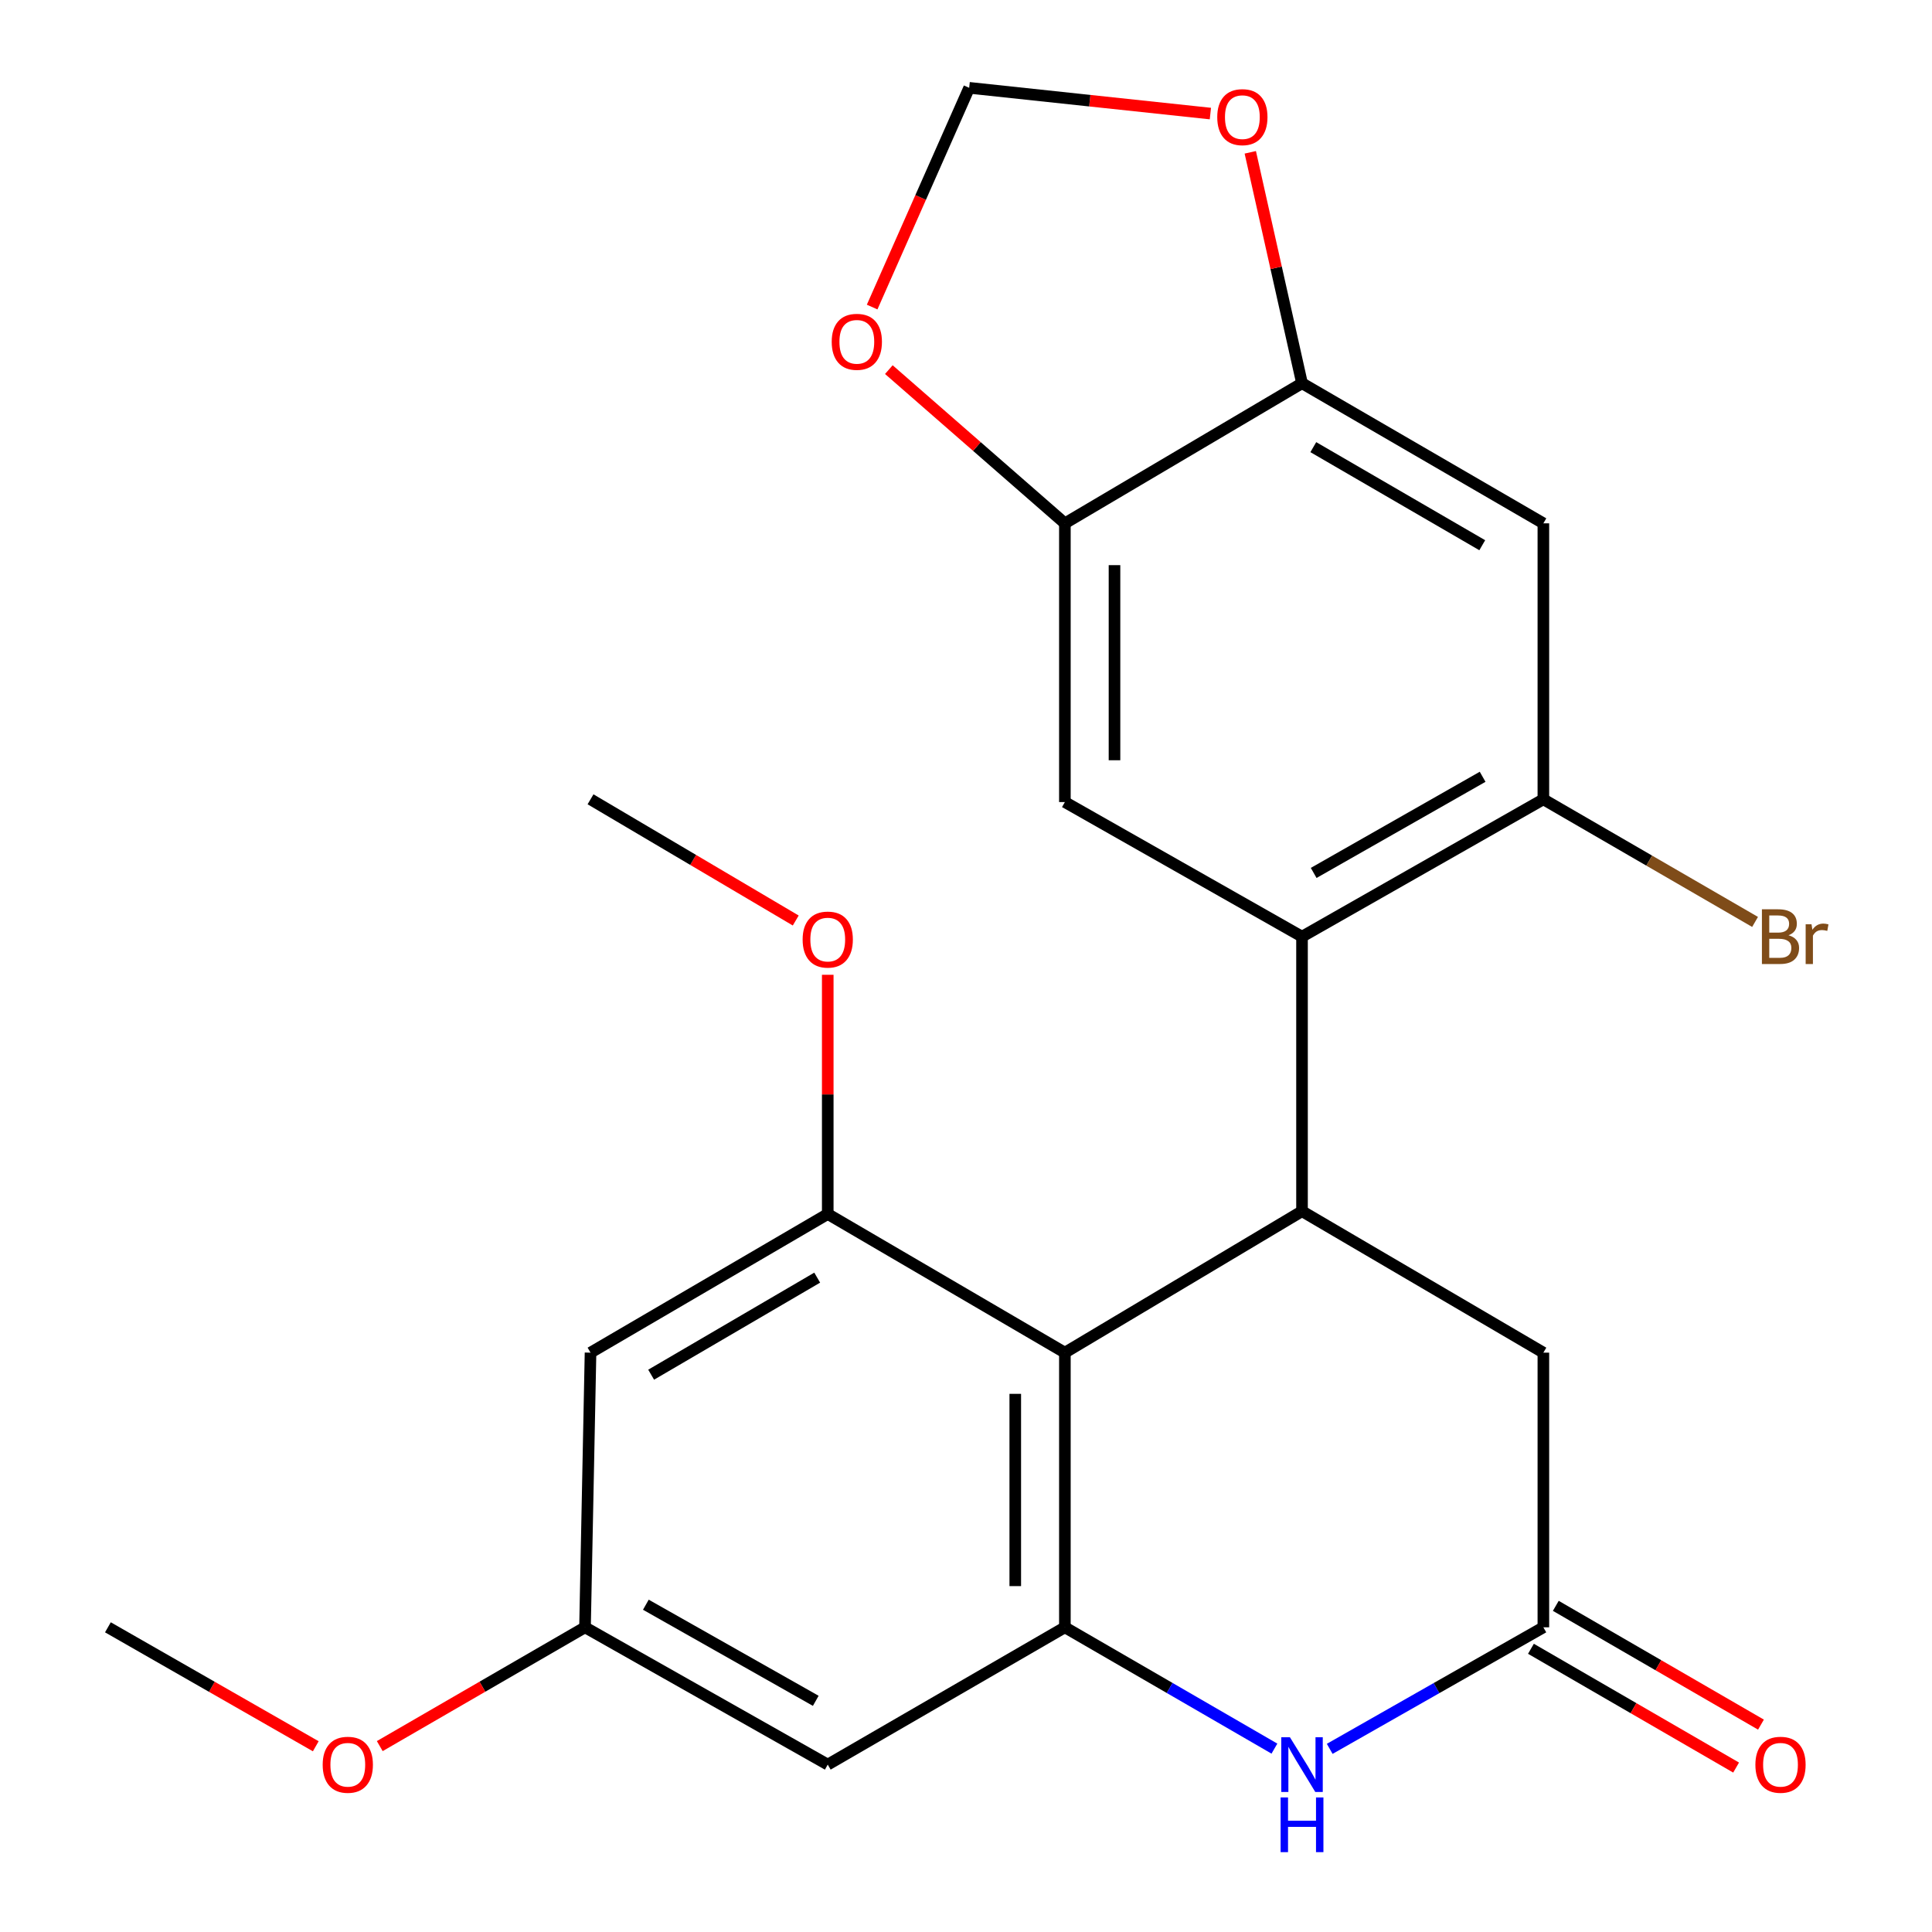 <?xml version='1.0' encoding='iso-8859-1'?>
<svg version='1.1' baseProfile='full'
              xmlns='http://www.w3.org/2000/svg'
                      xmlns:rdkit='http://www.rdkit.org/xml'
                      xmlns:xlink='http://www.w3.org/1999/xlink'
                  xml:space='preserve'
width='1000px' height='1000px' viewBox='0 0 1000 1000'>
<!-- END OF HEADER -->
<rect style='opacity:1.0;fill:#FFFFFF;stroke:none' width='1000' height='1000' x='0' y='0'> </rect>
<path class='bond-0' d='M 551.181,700.133 L 673.922,626.914' style='fill:none;fill-rule:evenodd;stroke:#000000;stroke-width:6px;stroke-linecap:butt;stroke-linejoin:miter;stroke-opacity:1' />
<path class='bond-1' d='M 551.181,700.133 L 551.181,842.292' style='fill:none;fill-rule:evenodd;stroke:#000000;stroke-width:6px;stroke-linecap:butt;stroke-linejoin:miter;stroke-opacity:1' />
<path class='bond-1' d='M 525.5,721.457 L 525.5,820.968' style='fill:none;fill-rule:evenodd;stroke:#000000;stroke-width:6px;stroke-linecap:butt;stroke-linejoin:miter;stroke-opacity:1' />
<path class='bond-4' d='M 551.181,700.133 L 428.44,628.369' style='fill:none;fill-rule:evenodd;stroke:#000000;stroke-width:6px;stroke-linecap:butt;stroke-linejoin:miter;stroke-opacity:1' />
<path class='bond-2' d='M 673.922,626.914 L 673.922,484.813' style='fill:none;fill-rule:evenodd;stroke:#000000;stroke-width:6px;stroke-linecap:butt;stroke-linejoin:miter;stroke-opacity:1' />
<path class='bond-13' d='M 673.922,626.914 L 798.845,700.133' style='fill:none;fill-rule:evenodd;stroke:#000000;stroke-width:6px;stroke-linecap:butt;stroke-linejoin:miter;stroke-opacity:1' />
<path class='bond-3' d='M 551.181,842.292 L 605.408,873.688' style='fill:none;fill-rule:evenodd;stroke:#000000;stroke-width:6px;stroke-linecap:butt;stroke-linejoin:miter;stroke-opacity:1' />
<path class='bond-3' d='M 605.408,873.688 L 659.636,905.085' style='fill:none;fill-rule:evenodd;stroke:#0000FF;stroke-width:6px;stroke-linecap:butt;stroke-linejoin:miter;stroke-opacity:1' />
<path class='bond-11' d='M 551.181,842.292 L 428.44,913.356' style='fill:none;fill-rule:evenodd;stroke:#000000;stroke-width:6px;stroke-linecap:butt;stroke-linejoin:miter;stroke-opacity:1' />
<path class='bond-6' d='M 673.922,484.813 L 798.845,413.719' style='fill:none;fill-rule:evenodd;stroke:#000000;stroke-width:6px;stroke-linecap:butt;stroke-linejoin:miter;stroke-opacity:1' />
<path class='bond-6' d='M 679.958,451.829 L 767.405,402.064' style='fill:none;fill-rule:evenodd;stroke:#000000;stroke-width:6px;stroke-linecap:butt;stroke-linejoin:miter;stroke-opacity:1' />
<path class='bond-7' d='M 673.922,484.813 L 551.181,415.146' style='fill:none;fill-rule:evenodd;stroke:#000000;stroke-width:6px;stroke-linecap:butt;stroke-linejoin:miter;stroke-opacity:1' />
<path class='bond-5' d='M 688.255,905.203 L 743.55,873.747' style='fill:none;fill-rule:evenodd;stroke:#0000FF;stroke-width:6px;stroke-linecap:butt;stroke-linejoin:miter;stroke-opacity:1' />
<path class='bond-5' d='M 743.55,873.747 L 798.845,842.292' style='fill:none;fill-rule:evenodd;stroke:#000000;stroke-width:6px;stroke-linecap:butt;stroke-linejoin:miter;stroke-opacity:1' />
<path class='bond-12' d='M 428.44,628.369 L 305.657,700.133' style='fill:none;fill-rule:evenodd;stroke:#000000;stroke-width:6px;stroke-linecap:butt;stroke-linejoin:miter;stroke-opacity:1' />
<path class='bond-12' d='M 422.982,661.305 L 337.033,711.54' style='fill:none;fill-rule:evenodd;stroke:#000000;stroke-width:6px;stroke-linecap:butt;stroke-linejoin:miter;stroke-opacity:1' />
<path class='bond-20' d='M 428.44,628.369 L 428.44,566.461' style='fill:none;fill-rule:evenodd;stroke:#000000;stroke-width:6px;stroke-linecap:butt;stroke-linejoin:miter;stroke-opacity:1' />
<path class='bond-20' d='M 428.44,566.461 L 428.44,504.553' style='fill:none;fill-rule:evenodd;stroke:#FF0000;stroke-width:6px;stroke-linecap:butt;stroke-linejoin:miter;stroke-opacity:1' />
<path class='bond-18' d='M 792.411,853.404 L 845.509,884.146' style='fill:none;fill-rule:evenodd;stroke:#000000;stroke-width:6px;stroke-linecap:butt;stroke-linejoin:miter;stroke-opacity:1' />
<path class='bond-18' d='M 845.509,884.146 L 898.606,914.889' style='fill:none;fill-rule:evenodd;stroke:#FF0000;stroke-width:6px;stroke-linecap:butt;stroke-linejoin:miter;stroke-opacity:1' />
<path class='bond-18' d='M 805.279,831.179 L 858.376,861.922' style='fill:none;fill-rule:evenodd;stroke:#000000;stroke-width:6px;stroke-linecap:butt;stroke-linejoin:miter;stroke-opacity:1' />
<path class='bond-18' d='M 858.376,861.922 L 911.474,892.664' style='fill:none;fill-rule:evenodd;stroke:#FF0000;stroke-width:6px;stroke-linecap:butt;stroke-linejoin:miter;stroke-opacity:1' />
<path class='bond-24' d='M 798.845,842.292 L 798.845,700.133' style='fill:none;fill-rule:evenodd;stroke:#000000;stroke-width:6px;stroke-linecap:butt;stroke-linejoin:miter;stroke-opacity:1' />
<path class='bond-8' d='M 798.845,413.719 L 798.845,270.876' style='fill:none;fill-rule:evenodd;stroke:#000000;stroke-width:6px;stroke-linecap:butt;stroke-linejoin:miter;stroke-opacity:1' />
<path class='bond-19' d='M 798.845,413.719 L 853.632,445.453' style='fill:none;fill-rule:evenodd;stroke:#000000;stroke-width:6px;stroke-linecap:butt;stroke-linejoin:miter;stroke-opacity:1' />
<path class='bond-19' d='M 853.632,445.453 L 908.42,477.187' style='fill:none;fill-rule:evenodd;stroke:#7F4C19;stroke-width:6px;stroke-linecap:butt;stroke-linejoin:miter;stroke-opacity:1' />
<path class='bond-9' d='M 551.181,415.146 L 551.181,270.876' style='fill:none;fill-rule:evenodd;stroke:#000000;stroke-width:6px;stroke-linecap:butt;stroke-linejoin:miter;stroke-opacity:1' />
<path class='bond-9' d='M 576.862,393.506 L 576.862,292.517' style='fill:none;fill-rule:evenodd;stroke:#000000;stroke-width:6px;stroke-linecap:butt;stroke-linejoin:miter;stroke-opacity:1' />
<path class='bond-26' d='M 798.845,270.876 L 673.922,198.356' style='fill:none;fill-rule:evenodd;stroke:#000000;stroke-width:6px;stroke-linecap:butt;stroke-linejoin:miter;stroke-opacity:1' />
<path class='bond-26' d='M 767.213,282.208 L 679.767,231.444' style='fill:none;fill-rule:evenodd;stroke:#000000;stroke-width:6px;stroke-linecap:butt;stroke-linejoin:miter;stroke-opacity:1' />
<path class='bond-10' d='M 551.181,270.876 L 673.922,198.356' style='fill:none;fill-rule:evenodd;stroke:#000000;stroke-width:6px;stroke-linecap:butt;stroke-linejoin:miter;stroke-opacity:1' />
<path class='bond-14' d='M 551.181,270.876 L 505.624,231.095' style='fill:none;fill-rule:evenodd;stroke:#000000;stroke-width:6px;stroke-linecap:butt;stroke-linejoin:miter;stroke-opacity:1' />
<path class='bond-14' d='M 505.624,231.095 L 460.066,191.314' style='fill:none;fill-rule:evenodd;stroke:#FF0000;stroke-width:6px;stroke-linecap:butt;stroke-linejoin:miter;stroke-opacity:1' />
<path class='bond-15' d='M 673.922,198.356 L 660.533,138.598' style='fill:none;fill-rule:evenodd;stroke:#000000;stroke-width:6px;stroke-linecap:butt;stroke-linejoin:miter;stroke-opacity:1' />
<path class='bond-15' d='M 660.533,138.598 L 647.145,78.84' style='fill:none;fill-rule:evenodd;stroke:#FF0000;stroke-width:6px;stroke-linecap:butt;stroke-linejoin:miter;stroke-opacity:1' />
<path class='bond-25' d='M 428.44,913.356 L 302.803,842.292' style='fill:none;fill-rule:evenodd;stroke:#000000;stroke-width:6px;stroke-linecap:butt;stroke-linejoin:miter;stroke-opacity:1' />
<path class='bond-25' d='M 422.238,880.344 L 334.293,830.598' style='fill:none;fill-rule:evenodd;stroke:#000000;stroke-width:6px;stroke-linecap:butt;stroke-linejoin:miter;stroke-opacity:1' />
<path class='bond-16' d='M 305.657,700.133 L 302.803,842.292' style='fill:none;fill-rule:evenodd;stroke:#000000;stroke-width:6px;stroke-linecap:butt;stroke-linejoin:miter;stroke-opacity:1' />
<path class='bond-17' d='M 451.42,158.929 L 476.533,102.192' style='fill:none;fill-rule:evenodd;stroke:#FF0000;stroke-width:6px;stroke-linecap:butt;stroke-linejoin:miter;stroke-opacity:1' />
<path class='bond-17' d='M 476.533,102.192 L 501.645,45.455' style='fill:none;fill-rule:evenodd;stroke:#000000;stroke-width:6px;stroke-linecap:butt;stroke-linejoin:miter;stroke-opacity:1' />
<path class='bond-27' d='M 626.492,58.782 L 564.069,52.118' style='fill:none;fill-rule:evenodd;stroke:#FF0000;stroke-width:6px;stroke-linecap:butt;stroke-linejoin:miter;stroke-opacity:1' />
<path class='bond-27' d='M 564.069,52.118 L 501.645,45.455' style='fill:none;fill-rule:evenodd;stroke:#000000;stroke-width:6px;stroke-linecap:butt;stroke-linejoin:miter;stroke-opacity:1' />
<path class='bond-21' d='M 302.803,842.292 L 249.685,873.035' style='fill:none;fill-rule:evenodd;stroke:#000000;stroke-width:6px;stroke-linecap:butt;stroke-linejoin:miter;stroke-opacity:1' />
<path class='bond-21' d='M 249.685,873.035 L 196.567,903.779' style='fill:none;fill-rule:evenodd;stroke:#FF0000;stroke-width:6px;stroke-linecap:butt;stroke-linejoin:miter;stroke-opacity:1' />
<path class='bond-22' d='M 411.875,476.456 L 358.766,445.087' style='fill:none;fill-rule:evenodd;stroke:#FF0000;stroke-width:6px;stroke-linecap:butt;stroke-linejoin:miter;stroke-opacity:1' />
<path class='bond-22' d='M 358.766,445.087 L 305.657,413.719' style='fill:none;fill-rule:evenodd;stroke:#000000;stroke-width:6px;stroke-linecap:butt;stroke-linejoin:miter;stroke-opacity:1' />
<path class='bond-23' d='M 163.443,903.869 L 109.648,873.08' style='fill:none;fill-rule:evenodd;stroke:#FF0000;stroke-width:6px;stroke-linecap:butt;stroke-linejoin:miter;stroke-opacity:1' />
<path class='bond-23' d='M 109.648,873.08 L 55.853,842.292' style='fill:none;fill-rule:evenodd;stroke:#000000;stroke-width:6px;stroke-linecap:butt;stroke-linejoin:miter;stroke-opacity:1' />
<path  class='atom-4' d='M 667.662 899.196
L 676.942 914.196
Q 677.862 915.676, 679.342 918.356
Q 680.822 921.036, 680.902 921.196
L 680.902 899.196
L 684.662 899.196
L 684.662 927.516
L 680.782 927.516
L 670.822 911.116
Q 669.662 909.196, 668.422 906.996
Q 667.222 904.796, 666.862 904.116
L 666.862 927.516
L 663.182 927.516
L 663.182 899.196
L 667.662 899.196
' fill='#0000FF'/>
<path  class='atom-4' d='M 662.842 930.348
L 666.682 930.348
L 666.682 942.388
L 681.162 942.388
L 681.162 930.348
L 685.002 930.348
L 685.002 958.668
L 681.162 958.668
L 681.162 945.588
L 666.682 945.588
L 666.682 958.668
L 662.842 958.668
L 662.842 930.348
' fill='#0000FF'/>
<path  class='atom-15' d='M 430.492 176.921
Q 430.492 170.121, 433.852 166.321
Q 437.212 162.521, 443.492 162.521
Q 449.772 162.521, 453.132 166.321
Q 456.492 170.121, 456.492 176.921
Q 456.492 183.801, 453.092 187.721
Q 449.692 191.601, 443.492 191.601
Q 437.252 191.601, 433.852 187.721
Q 430.492 183.841, 430.492 176.921
M 443.492 188.401
Q 447.812 188.401, 450.132 185.521
Q 452.492 182.601, 452.492 176.921
Q 452.492 171.361, 450.132 168.561
Q 447.812 165.721, 443.492 165.721
Q 439.172 165.721, 436.812 168.521
Q 434.492 171.321, 434.492 176.921
Q 434.492 182.641, 436.812 185.521
Q 439.172 188.401, 443.492 188.401
' fill='#FF0000'/>
<path  class='atom-16' d='M 630.047 60.629
Q 630.047 53.829, 633.407 50.029
Q 636.767 46.229, 643.047 46.229
Q 649.327 46.229, 652.687 50.029
Q 656.047 53.829, 656.047 60.629
Q 656.047 67.509, 652.647 71.429
Q 649.247 75.309, 643.047 75.309
Q 636.807 75.309, 633.407 71.429
Q 630.047 67.549, 630.047 60.629
M 643.047 72.109
Q 647.367 72.109, 649.687 69.229
Q 652.047 66.309, 652.047 60.629
Q 652.047 55.069, 649.687 52.269
Q 647.367 49.429, 643.047 49.429
Q 638.727 49.429, 636.367 52.229
Q 634.047 55.029, 634.047 60.629
Q 634.047 66.349, 636.367 69.229
Q 638.727 72.109, 643.047 72.109
' fill='#FF0000'/>
<path  class='atom-19' d='M 908.586 913.436
Q 908.586 906.636, 911.946 902.836
Q 915.306 899.036, 921.586 899.036
Q 927.866 899.036, 931.226 902.836
Q 934.586 906.636, 934.586 913.436
Q 934.586 920.316, 931.186 924.236
Q 927.786 928.116, 921.586 928.116
Q 915.346 928.116, 911.946 924.236
Q 908.586 920.356, 908.586 913.436
M 921.586 924.916
Q 925.906 924.916, 928.226 922.036
Q 930.586 919.116, 930.586 913.436
Q 930.586 907.876, 928.226 905.076
Q 925.906 902.236, 921.586 902.236
Q 917.266 902.236, 914.906 905.036
Q 912.586 907.836, 912.586 913.436
Q 912.586 919.156, 914.906 922.036
Q 917.266 924.916, 921.586 924.916
' fill='#FF0000'/>
<path  class='atom-20' d='M 925.726 484.093
Q 928.446 484.853, 929.806 486.533
Q 931.206 488.173, 931.206 490.613
Q 931.206 494.533, 928.686 496.773
Q 926.206 498.973, 921.486 498.973
L 911.966 498.973
L 911.966 470.653
L 920.326 470.653
Q 925.166 470.653, 927.606 472.613
Q 930.046 474.573, 930.046 478.173
Q 930.046 482.453, 925.726 484.093
M 915.766 473.853
L 915.766 482.733
L 920.326 482.733
Q 923.126 482.733, 924.566 481.613
Q 926.046 480.453, 926.046 478.173
Q 926.046 473.853, 920.326 473.853
L 915.766 473.853
M 921.486 495.773
Q 924.246 495.773, 925.726 494.453
Q 927.206 493.133, 927.206 490.613
Q 927.206 488.293, 925.566 487.133
Q 923.966 485.933, 920.886 485.933
L 915.766 485.933
L 915.766 495.773
L 921.486 495.773
' fill='#7F4C19'/>
<path  class='atom-20' d='M 937.646 478.413
L 938.086 481.253
Q 940.246 478.053, 943.766 478.053
Q 944.886 478.053, 946.406 478.453
L 945.806 481.813
Q 944.086 481.413, 943.126 481.413
Q 941.446 481.413, 940.326 482.093
Q 939.246 482.733, 938.366 484.293
L 938.366 498.973
L 934.606 498.973
L 934.606 478.413
L 937.646 478.413
' fill='#7F4C19'/>
<path  class='atom-21' d='M 415.44 486.319
Q 415.44 479.519, 418.8 475.719
Q 422.16 471.919, 428.44 471.919
Q 434.72 471.919, 438.08 475.719
Q 441.44 479.519, 441.44 486.319
Q 441.44 493.199, 438.04 497.119
Q 434.64 500.999, 428.44 500.999
Q 422.2 500.999, 418.8 497.119
Q 415.44 493.239, 415.44 486.319
M 428.44 497.799
Q 432.76 497.799, 435.08 494.919
Q 437.44 491.999, 437.44 486.319
Q 437.44 480.759, 435.08 477.959
Q 432.76 475.119, 428.44 475.119
Q 424.12 475.119, 421.76 477.919
Q 419.44 480.719, 419.44 486.319
Q 419.44 492.039, 421.76 494.919
Q 424.12 497.799, 428.44 497.799
' fill='#FF0000'/>
<path  class='atom-22' d='M 167.02 913.436
Q 167.02 906.636, 170.38 902.836
Q 173.74 899.036, 180.02 899.036
Q 186.3 899.036, 189.66 902.836
Q 193.02 906.636, 193.02 913.436
Q 193.02 920.316, 189.62 924.236
Q 186.22 928.116, 180.02 928.116
Q 173.78 928.116, 170.38 924.236
Q 167.02 920.356, 167.02 913.436
M 180.02 924.916
Q 184.34 924.916, 186.66 922.036
Q 189.02 919.116, 189.02 913.436
Q 189.02 907.876, 186.66 905.076
Q 184.34 902.236, 180.02 902.236
Q 175.7 902.236, 173.34 905.036
Q 171.02 907.836, 171.02 913.436
Q 171.02 919.156, 173.34 922.036
Q 175.7 924.916, 180.02 924.916
' fill='#FF0000'/>
</svg>
